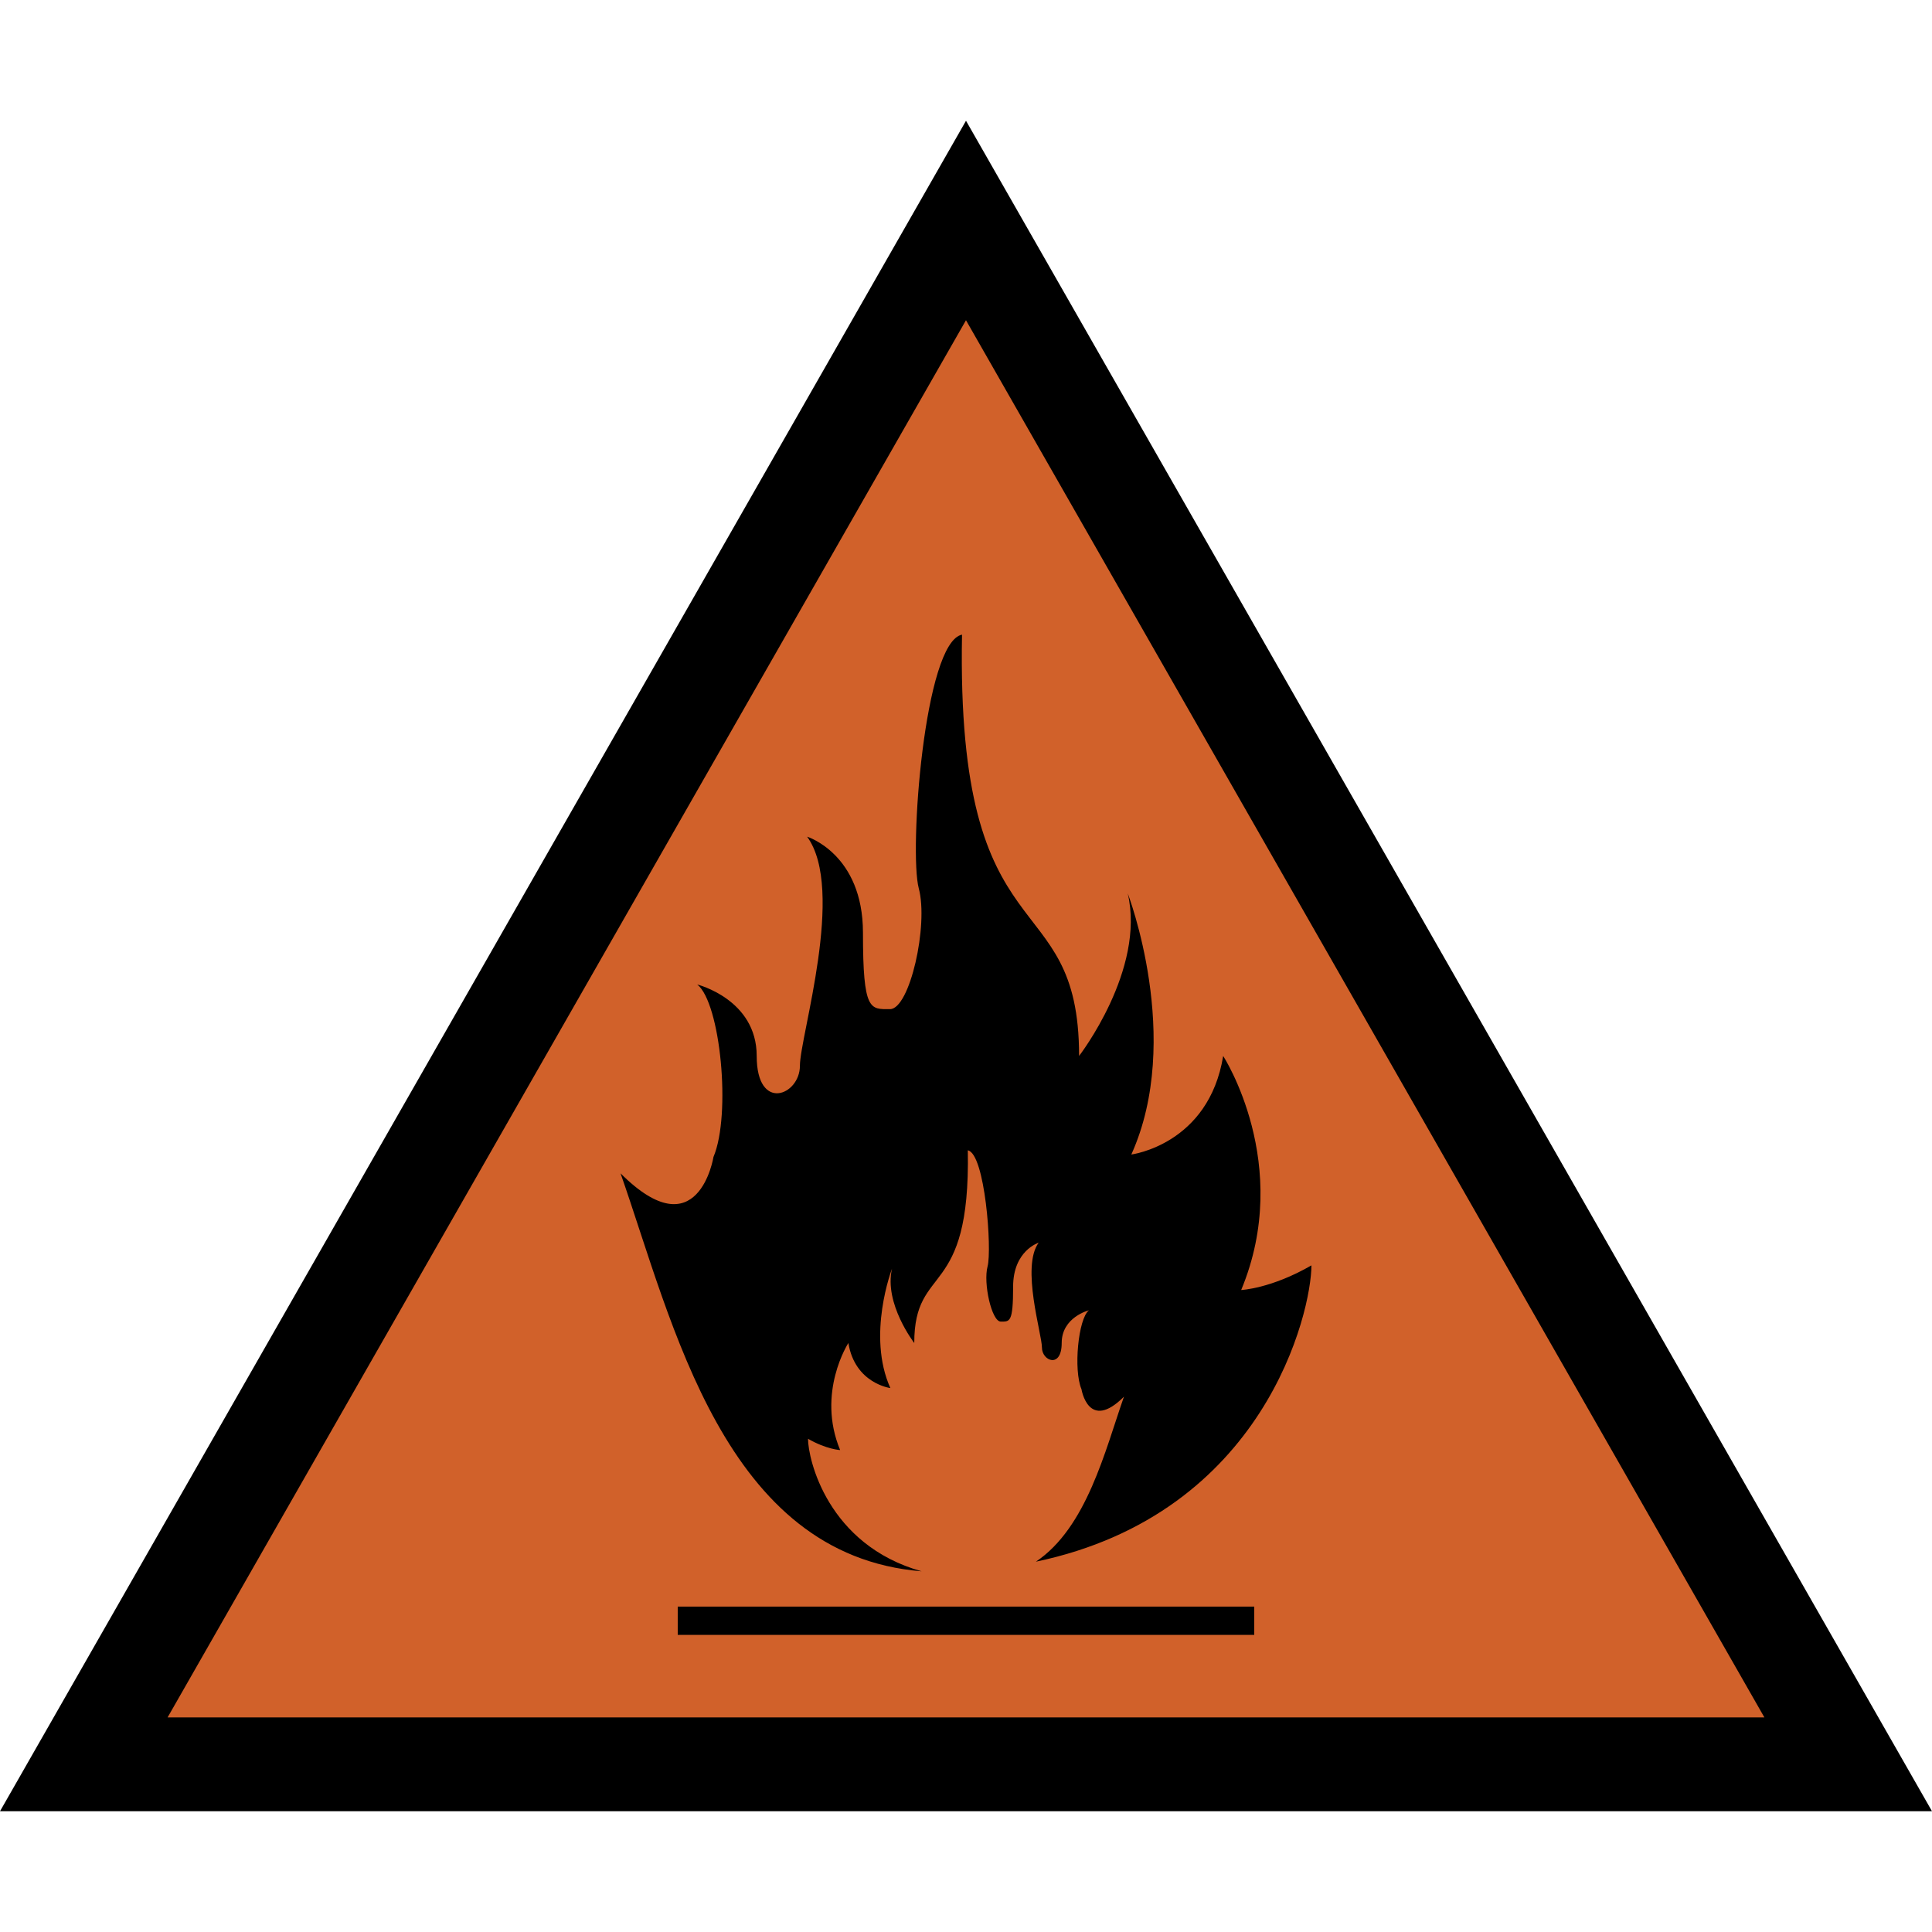 <svg xmlns="http://www.w3.org/2000/svg" xmlns:xlink="http://www.w3.org/1999/xlink" width="500" zoomAndPan="magnify" viewBox="0 0 375 375" height="500" preserveAspectRatio="xMidYMid meet" version="1.0"><defs><clipPath id="49f964b15c"><path d="M 0 23.438 L 375 23.438 L 375 351.562 L 0 351.562 Z M 0 23.438 " clip-rule="nonzero"/></clipPath><clipPath id="103dd54c1b"><path d="M 187.5 23.438 L 0 351.562 L 375 351.562 Z M 187.5 23.438 " clip-rule="nonzero"/></clipPath><clipPath id="1f377bc59f"><path d="M 32.07 62.156 L 342.469 62.156 L 342.469 333.352 L 32.07 333.352 Z M 32.07 62.156 " clip-rule="nonzero"/></clipPath><clipPath id="d4bef090fa"><path d="M 187.496 62.156 L 32.527 333.352 L 342.469 333.352 Z M 187.496 62.156 " clip-rule="nonzero"/></clipPath><clipPath id="f1ca2b84de"><path d="M 120.449 123.082 L 254.699 123.082 L 254.699 317.332 L 120.449 317.332 Z M 120.449 123.082 " clip-rule="nonzero"/></clipPath></defs><g clip-path="url(#49f964b15c)"><g clip-path="url(#103dd54c1b)"><path fill="#000000" d="M 375 351.562 L -0.551 351.562 L -0.551 23.438 L 375 23.438 Z M 375 351.562 " fill-opacity="1" fill-rule="nonzero"/></g></g><g clip-path="url(#1f377bc59f)"><g clip-path="url(#d4bef090fa)"><path fill="#d1612a" d="M 342.469 333.352 L 32.07 333.352 L 32.07 62.156 L 342.469 62.156 Z M 342.469 333.352 " fill-opacity="1" fill-rule="nonzero"/></g></g><g clip-path="url(#f1ca2b84de)"><path fill="#000000" d="M 186.727 123.184 C 179.383 124.617 176.422 165.297 178.336 172.441 C 180.246 179.566 176.59 195.875 172.742 195.875 C 168.898 195.875 167.5 196.352 167.5 181.047 C 167.5 165.746 156.66 162.398 156.66 162.398 C 164.18 172.68 155.262 201.133 155.262 206.871 C 155.262 212.613 146.875 215.957 146.875 204.961 C 146.875 193.961 135.336 191.09 135.336 191.09 C 139.844 194.652 141.953 216.344 138.484 224.566 C 138.484 224.566 135.559 242.852 120.449 227.746 C 130.656 256.855 140.484 301.879 178.883 304.988 C 160.594 299.863 156.836 283.168 156.836 279.266 C 160.422 281.336 163.07 281.453 163.07 281.453 C 158.434 270.297 164.668 260.676 164.668 260.676 C 165.945 268.547 172.82 269.422 172.82 269.422 C 168.184 259.145 173.141 246.242 173.141 246.242 C 171.543 253.023 177.457 260.676 177.457 260.676 C 177.457 245.02 188.395 252.48 187.852 223.277 C 191.207 223.934 192.562 242.535 191.688 245.805 C 190.812 249.062 192.488 256.52 194.246 256.52 C 196.004 256.52 196.645 256.738 196.645 249.742 C 196.645 242.742 201.598 241.211 201.598 241.211 C 198.16 245.914 202.238 258.926 202.238 261.551 C 202.238 264.176 206.074 265.707 206.074 260.676 C 206.074 255.645 211.352 254.332 211.352 254.332 C 209.289 255.961 208.324 265.883 209.914 269.641 C 209.914 269.641 211.25 278.004 218.16 271.094 C 214.496 281.551 210.934 296.496 201.07 303.121 C 245.598 293.781 254.547 254.5 254.547 245.609 C 246.707 250.137 240.914 250.391 240.914 250.391 C 251.051 226.004 237.418 204.961 237.418 204.961 C 234.621 222.176 219.59 224.09 219.59 224.09 C 229.727 201.613 218.891 173.398 218.891 173.398 C 222.387 188.223 209.449 204.961 209.449 204.961 C 209.449 170.723 185.543 187.043 186.727 123.184 Z M 131.547 311.844 L 131.547 317.582 L 243.449 317.582 L 243.449 311.844 Z M 131.547 311.844 " fill-opacity="1" fill-rule="nonzero"/></g></svg>